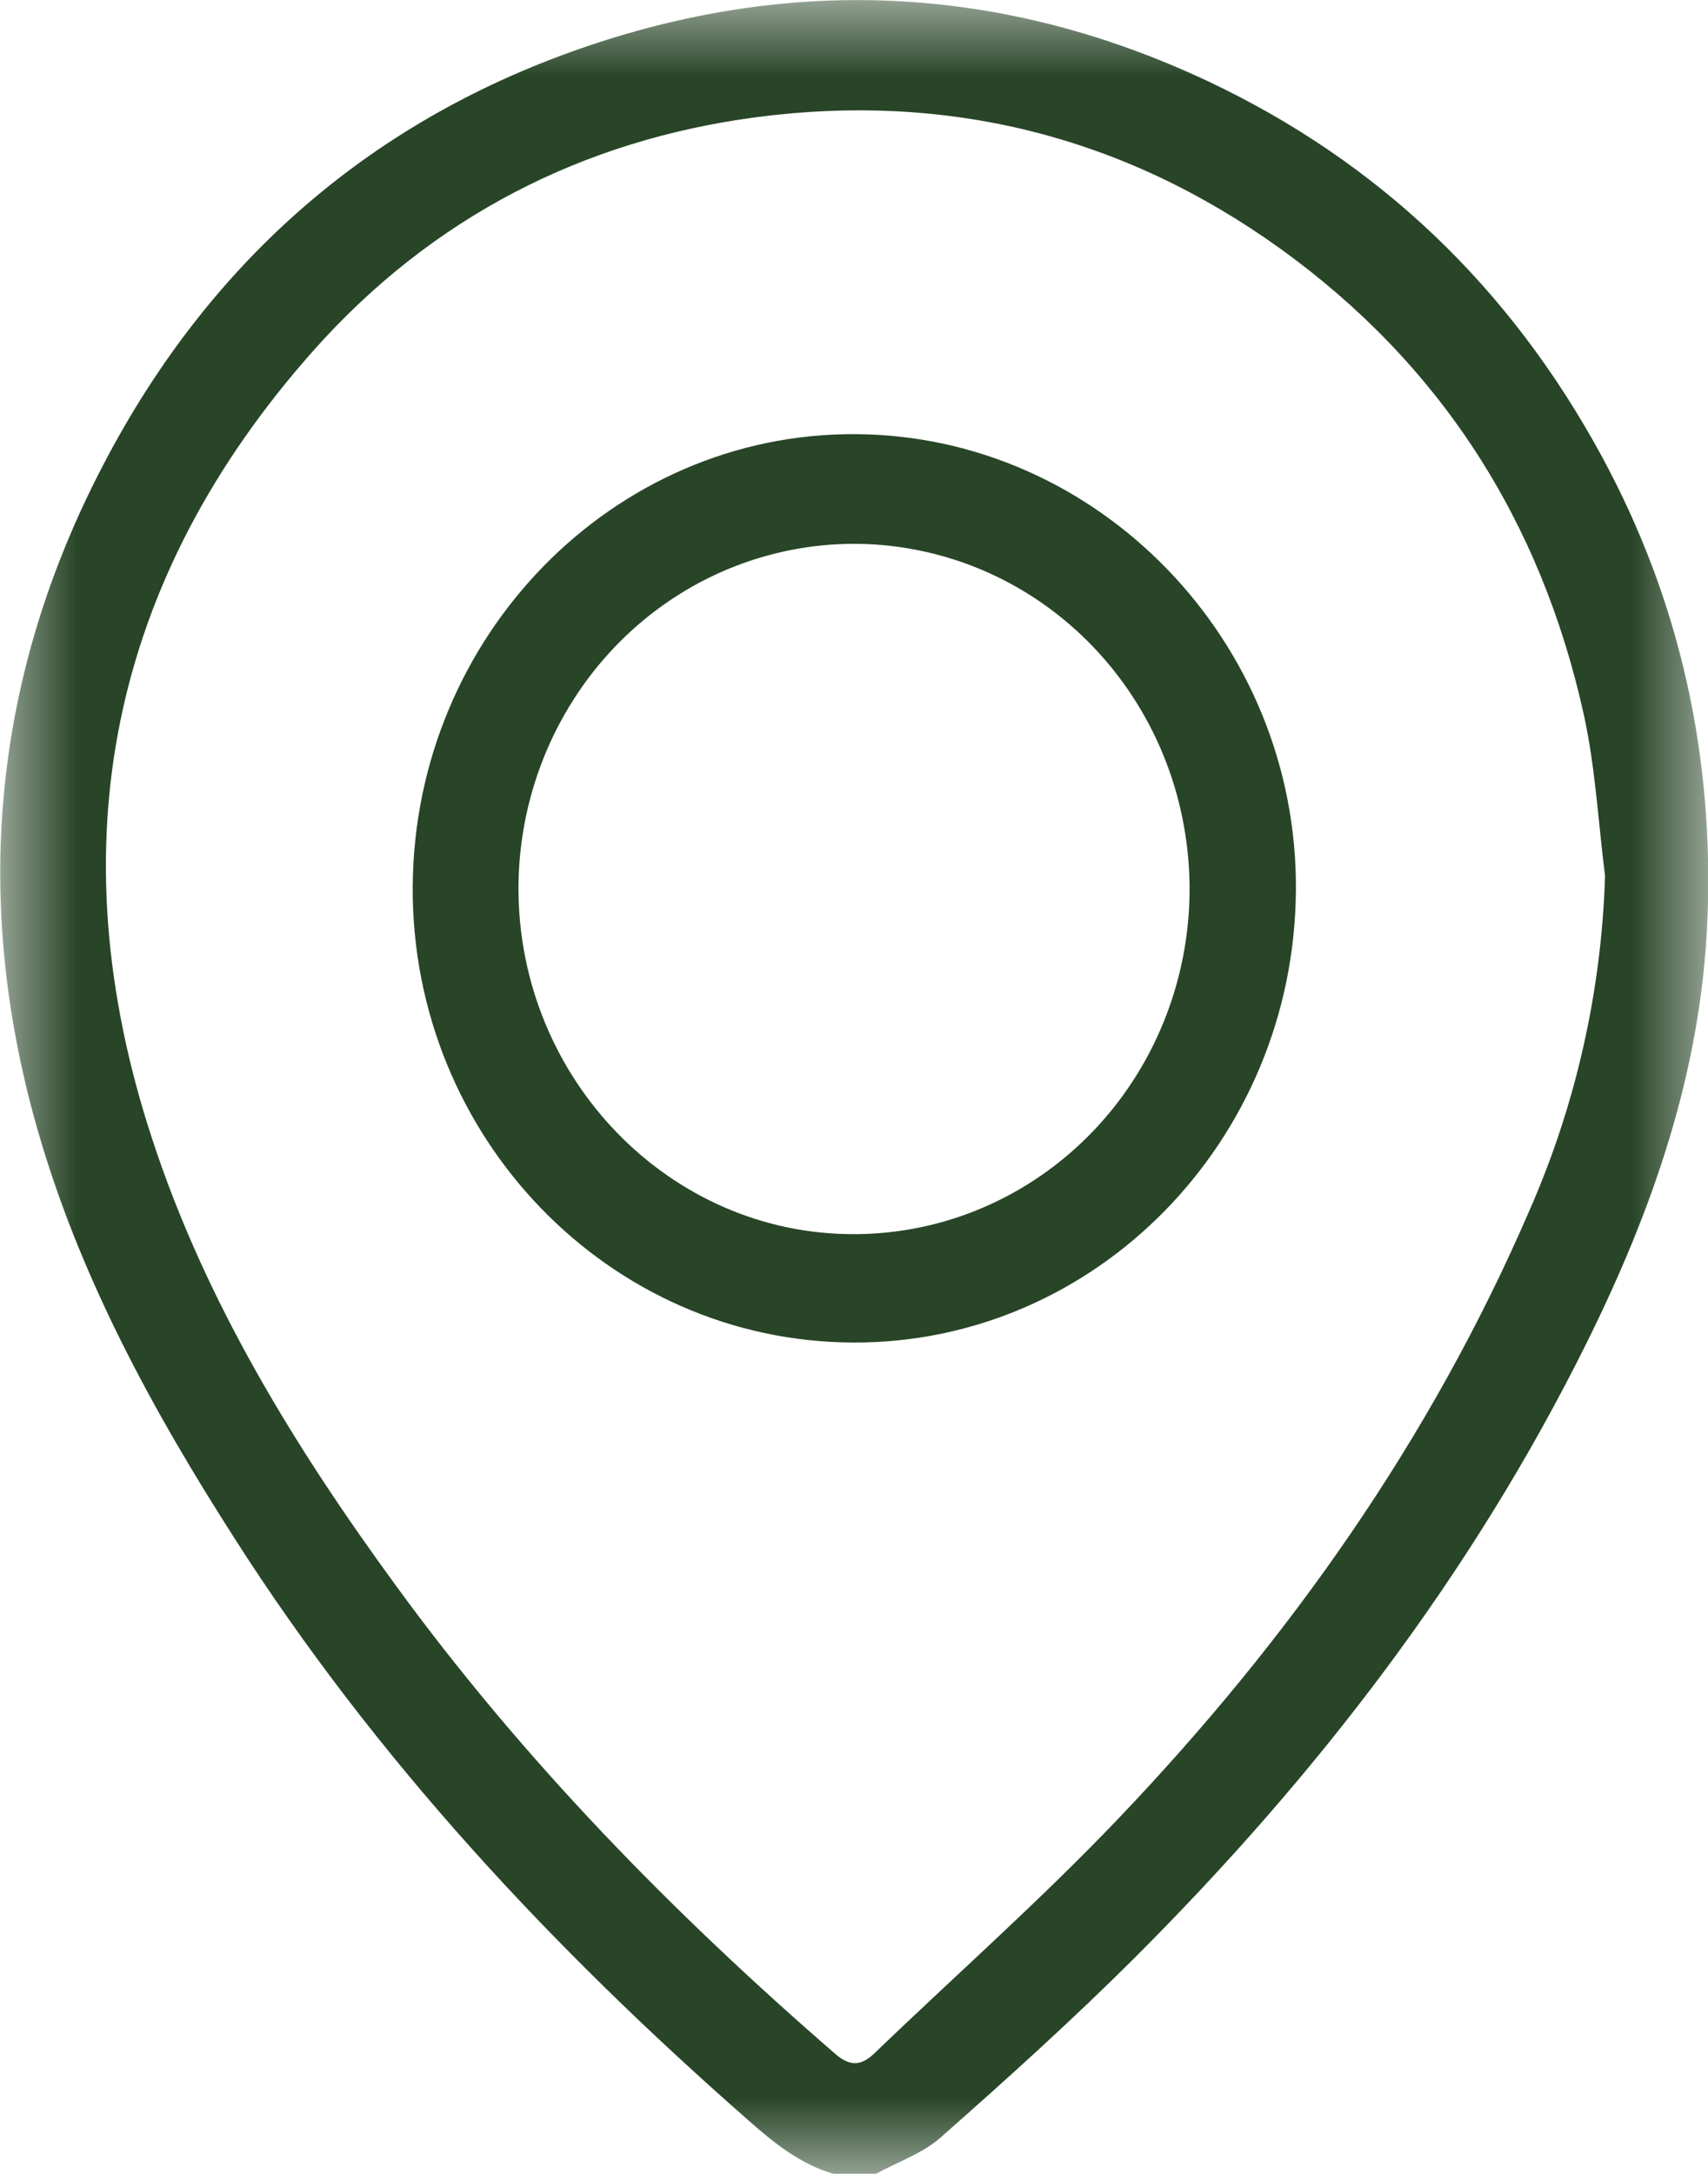<?xml version="1.0" encoding="UTF-8"?> <svg xmlns="http://www.w3.org/2000/svg" width="11" height="14" viewBox="0 0 11 14" fill="none"> <g clip-path="url(#clip0_19_760)"> <mask id="mask0_19_760" style="mask-type:luminance" maskUnits="userSpaceOnUse" x="0" y="0" width="11" height="14"> <path d="M11 0H0V14H11V0Z" fill="white"></path> </mask> <g mask="url(#mask0_19_760)"> <path d="M5.372 14.001C5.153 13.938 4.982 13.799 4.814 13.65C3.559 12.548 2.423 11.334 1.513 9.911C0.981 9.081 0.508 8.214 0.236 7.255C-0.182 5.777 -0.043 4.344 0.669 2.986C1.36 1.664 2.412 0.759 3.796 0.293C5.144 -0.161 6.48 -0.088 7.779 0.523C8.881 1.043 9.727 1.853 10.316 2.939C10.818 3.865 11.04 4.863 10.996 5.928C10.955 6.901 10.645 7.786 10.222 8.641C9.479 10.142 8.476 11.441 7.306 12.61C6.906 13.009 6.486 13.388 6.063 13.761C5.944 13.869 5.782 13.922 5.639 14.001H5.372ZM10.337 5.641C10.293 5.295 10.275 4.942 10.2 4.602C9.923 3.347 9.271 2.34 8.245 1.601C7.228 0.87 6.093 0.594 4.869 0.755C3.752 0.903 2.783 1.399 2.021 2.255C0.708 3.732 0.36 5.446 0.98 7.335C1.325 8.389 1.904 9.328 2.553 10.216C3.373 11.34 4.336 12.323 5.379 13.227C5.472 13.308 5.545 13.307 5.632 13.223C6.159 12.716 6.708 12.232 7.212 11.702C8.304 10.555 9.212 9.273 9.849 7.798C10.148 7.119 10.314 6.386 10.337 5.641Z" fill="#284527"></path> <path d="M5.495 8.646C3.923 8.641 2.649 7.322 2.658 5.71C2.668 4.097 3.948 2.789 5.506 2.796C7.073 2.802 8.359 4.133 8.346 5.735C8.334 7.348 7.057 8.652 5.495 8.646ZM5.505 7.948C5.932 7.947 6.349 7.816 6.704 7.571C7.059 7.326 7.335 6.979 7.498 6.572C7.661 6.166 7.703 5.719 7.619 5.289C7.536 4.858 7.329 4.462 7.027 4.152C6.724 3.841 6.339 3.63 5.92 3.545C5.501 3.459 5.067 3.504 4.672 3.672C4.278 3.84 3.94 4.125 3.703 4.491C3.466 4.856 3.339 5.286 3.339 5.725C3.342 6.952 4.317 7.954 5.505 7.948Z" fill="#284527"></path> </g> </g> <defs> <clipPath id="clip0_19_760"> <rect width="11" height="14" fill="white"></rect> </clipPath> </defs> </svg> 